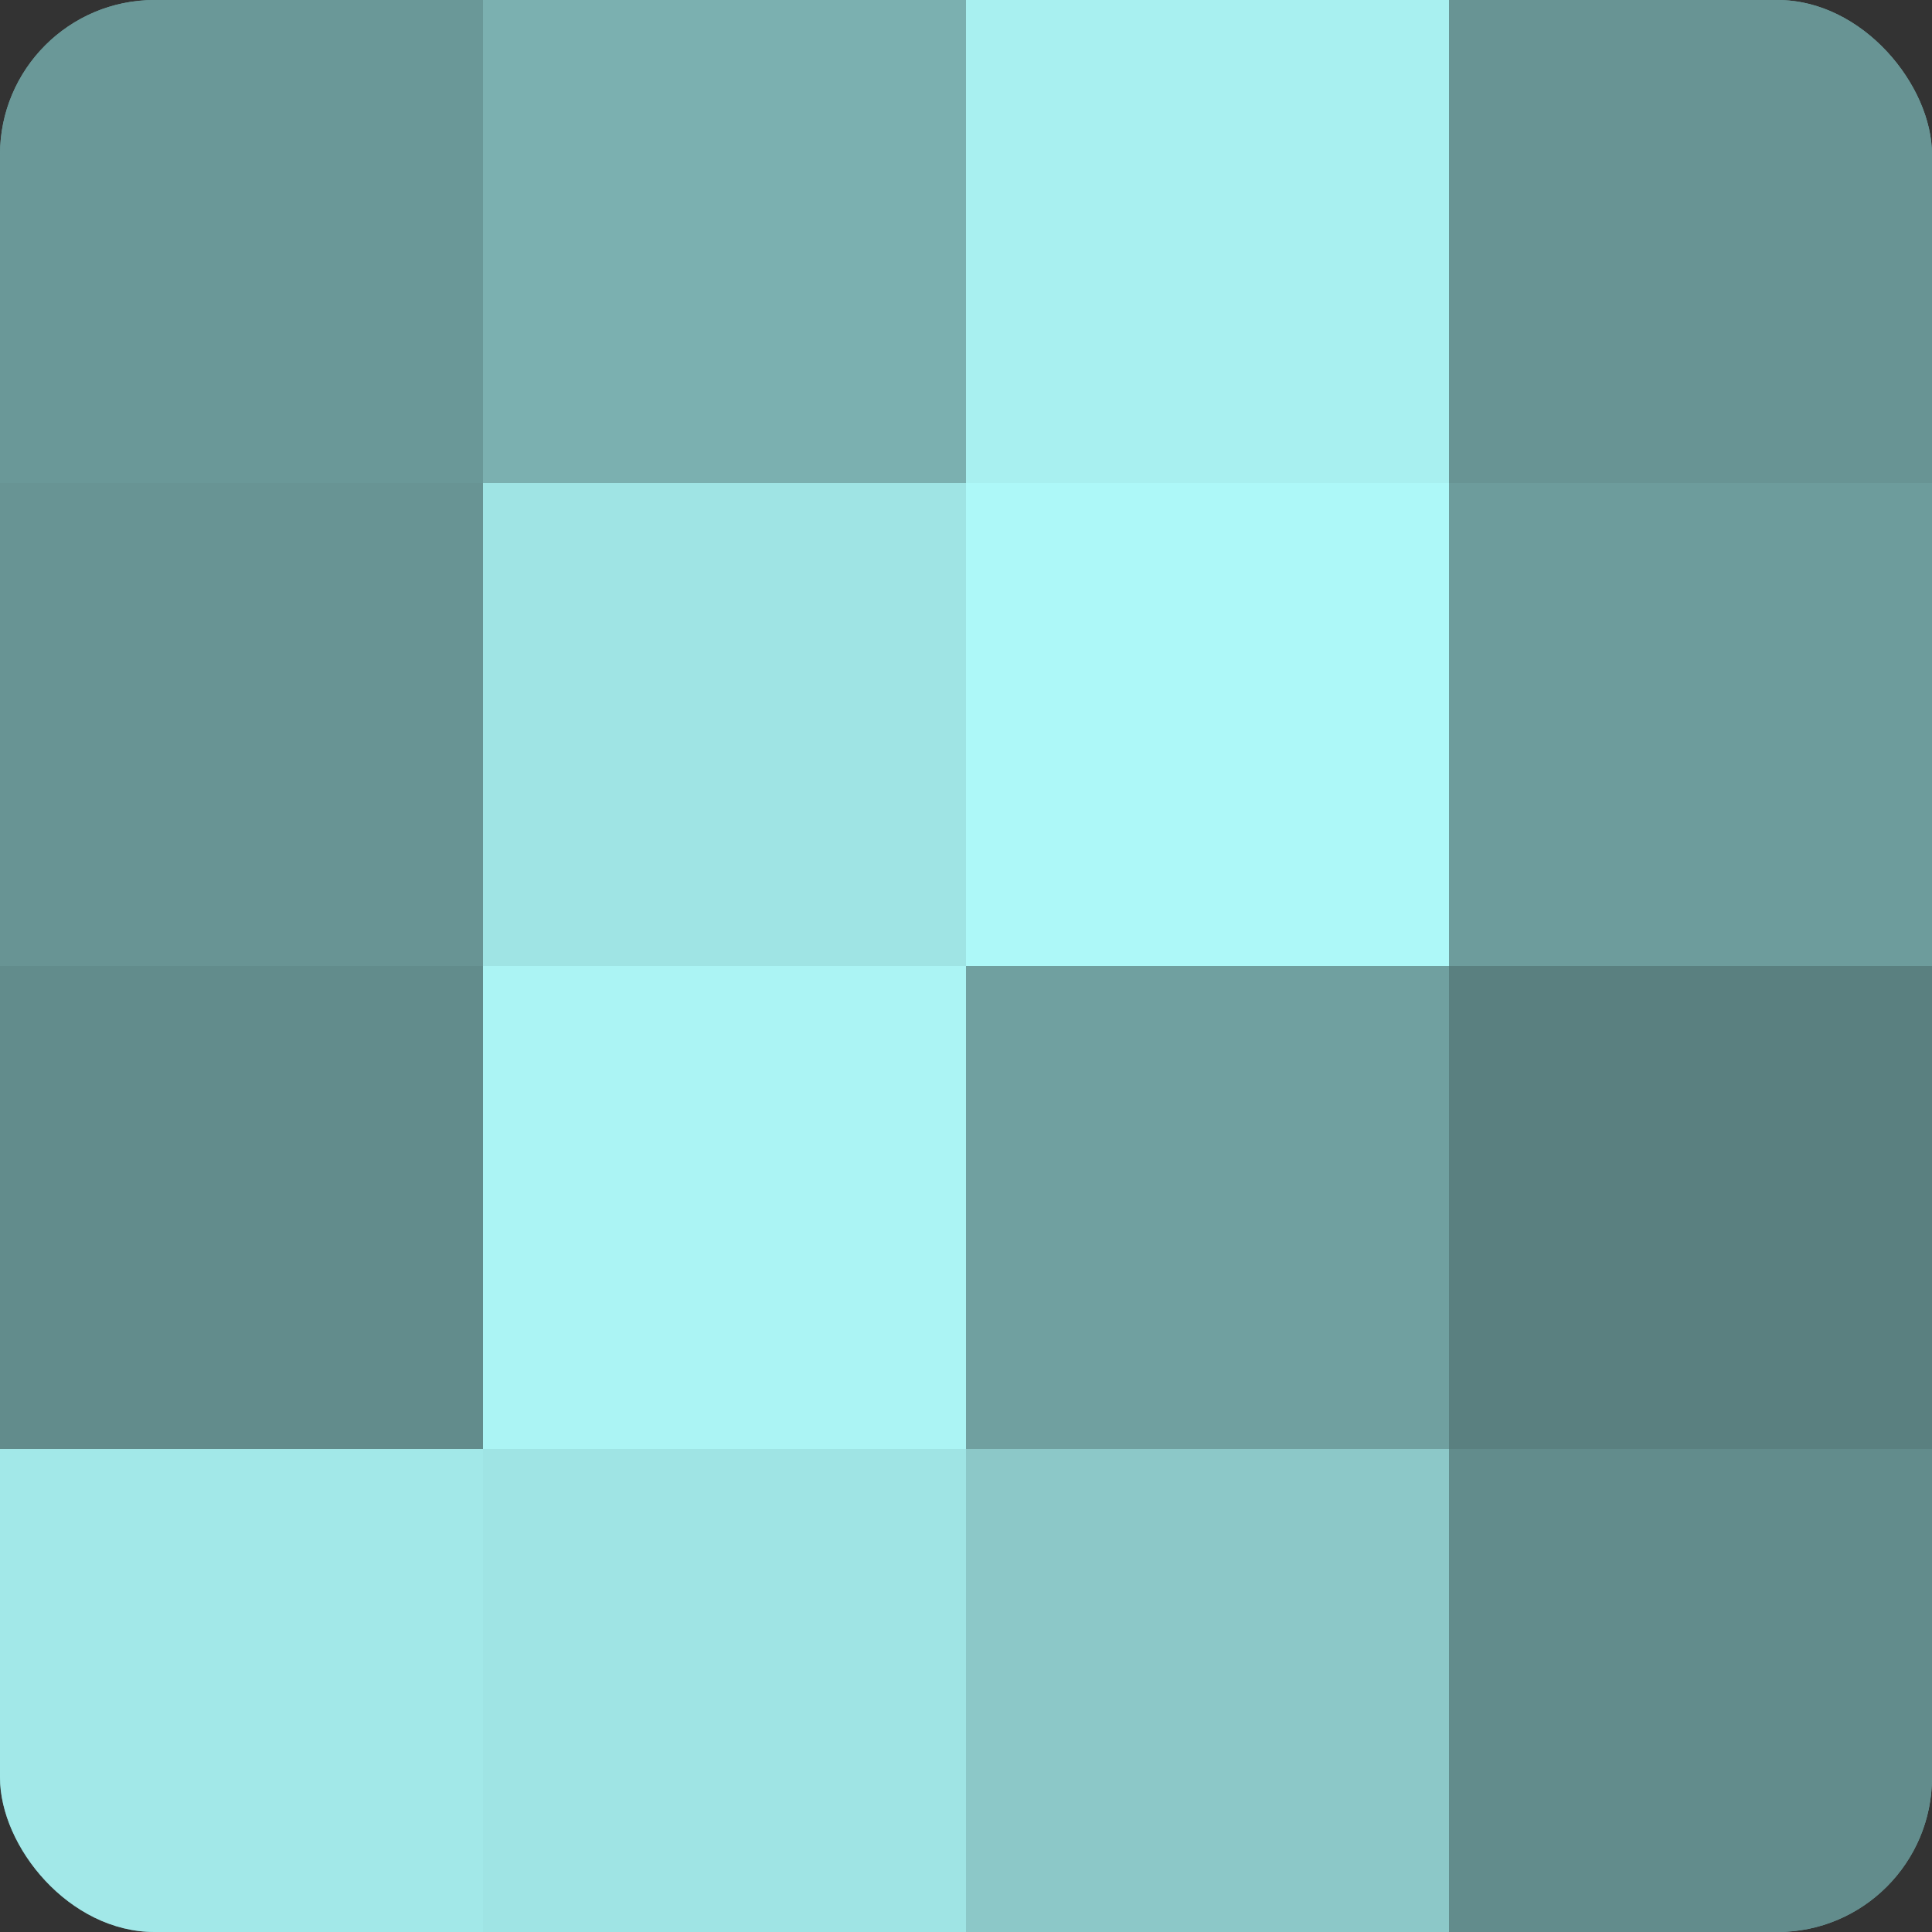<?xml version="1.0" encoding="UTF-8"?>
<svg xmlns="http://www.w3.org/2000/svg" width="60" height="60" viewBox="0 0 100 100" preserveAspectRatio="xMidYMid meet"><rect x="0" y="0" width="100" height="100" fill="#333333" stroke="none"/><defs><clipPath id="c" width="100" height="100"><rect width="100" height="100" rx="8" ry="8"/></clipPath></defs><g clip-path="url(#c)"><rect width="100" height="100" fill="#70a0a0"/><rect width="25" height="25" fill="#6a9898"/><rect y="25" width="25" height="25" fill="#689494"/><rect y="50" width="25" height="25" fill="#628c8c"/><rect y="75" width="25" height="25" fill="#a2e8e8"/><rect x="25" width="25" height="25" fill="#7bb0b0"/><rect x="25" y="25" width="25" height="25" fill="#9fe4e4"/><rect x="25" y="50" width="25" height="25" fill="#abf4f4"/><rect x="25" y="75" width="25" height="25" fill="#9fe4e4"/><rect x="50" width="25" height="25" fill="#a8f0f0"/><rect x="50" y="25" width="25" height="25" fill="#adf8f8"/><rect x="50" y="50" width="25" height="25" fill="#70a0a0"/><rect x="50" y="75" width="25" height="25" fill="#8cc8c8"/><rect x="75" width="25" height="25" fill="#689494"/><rect x="75" y="25" width="25" height="25" fill="#6d9c9c"/><rect x="75" y="50" width="25" height="25" fill="#5a8080"/><rect x="75" y="75" width="25" height="25" fill="#628c8c"/></g></svg>
